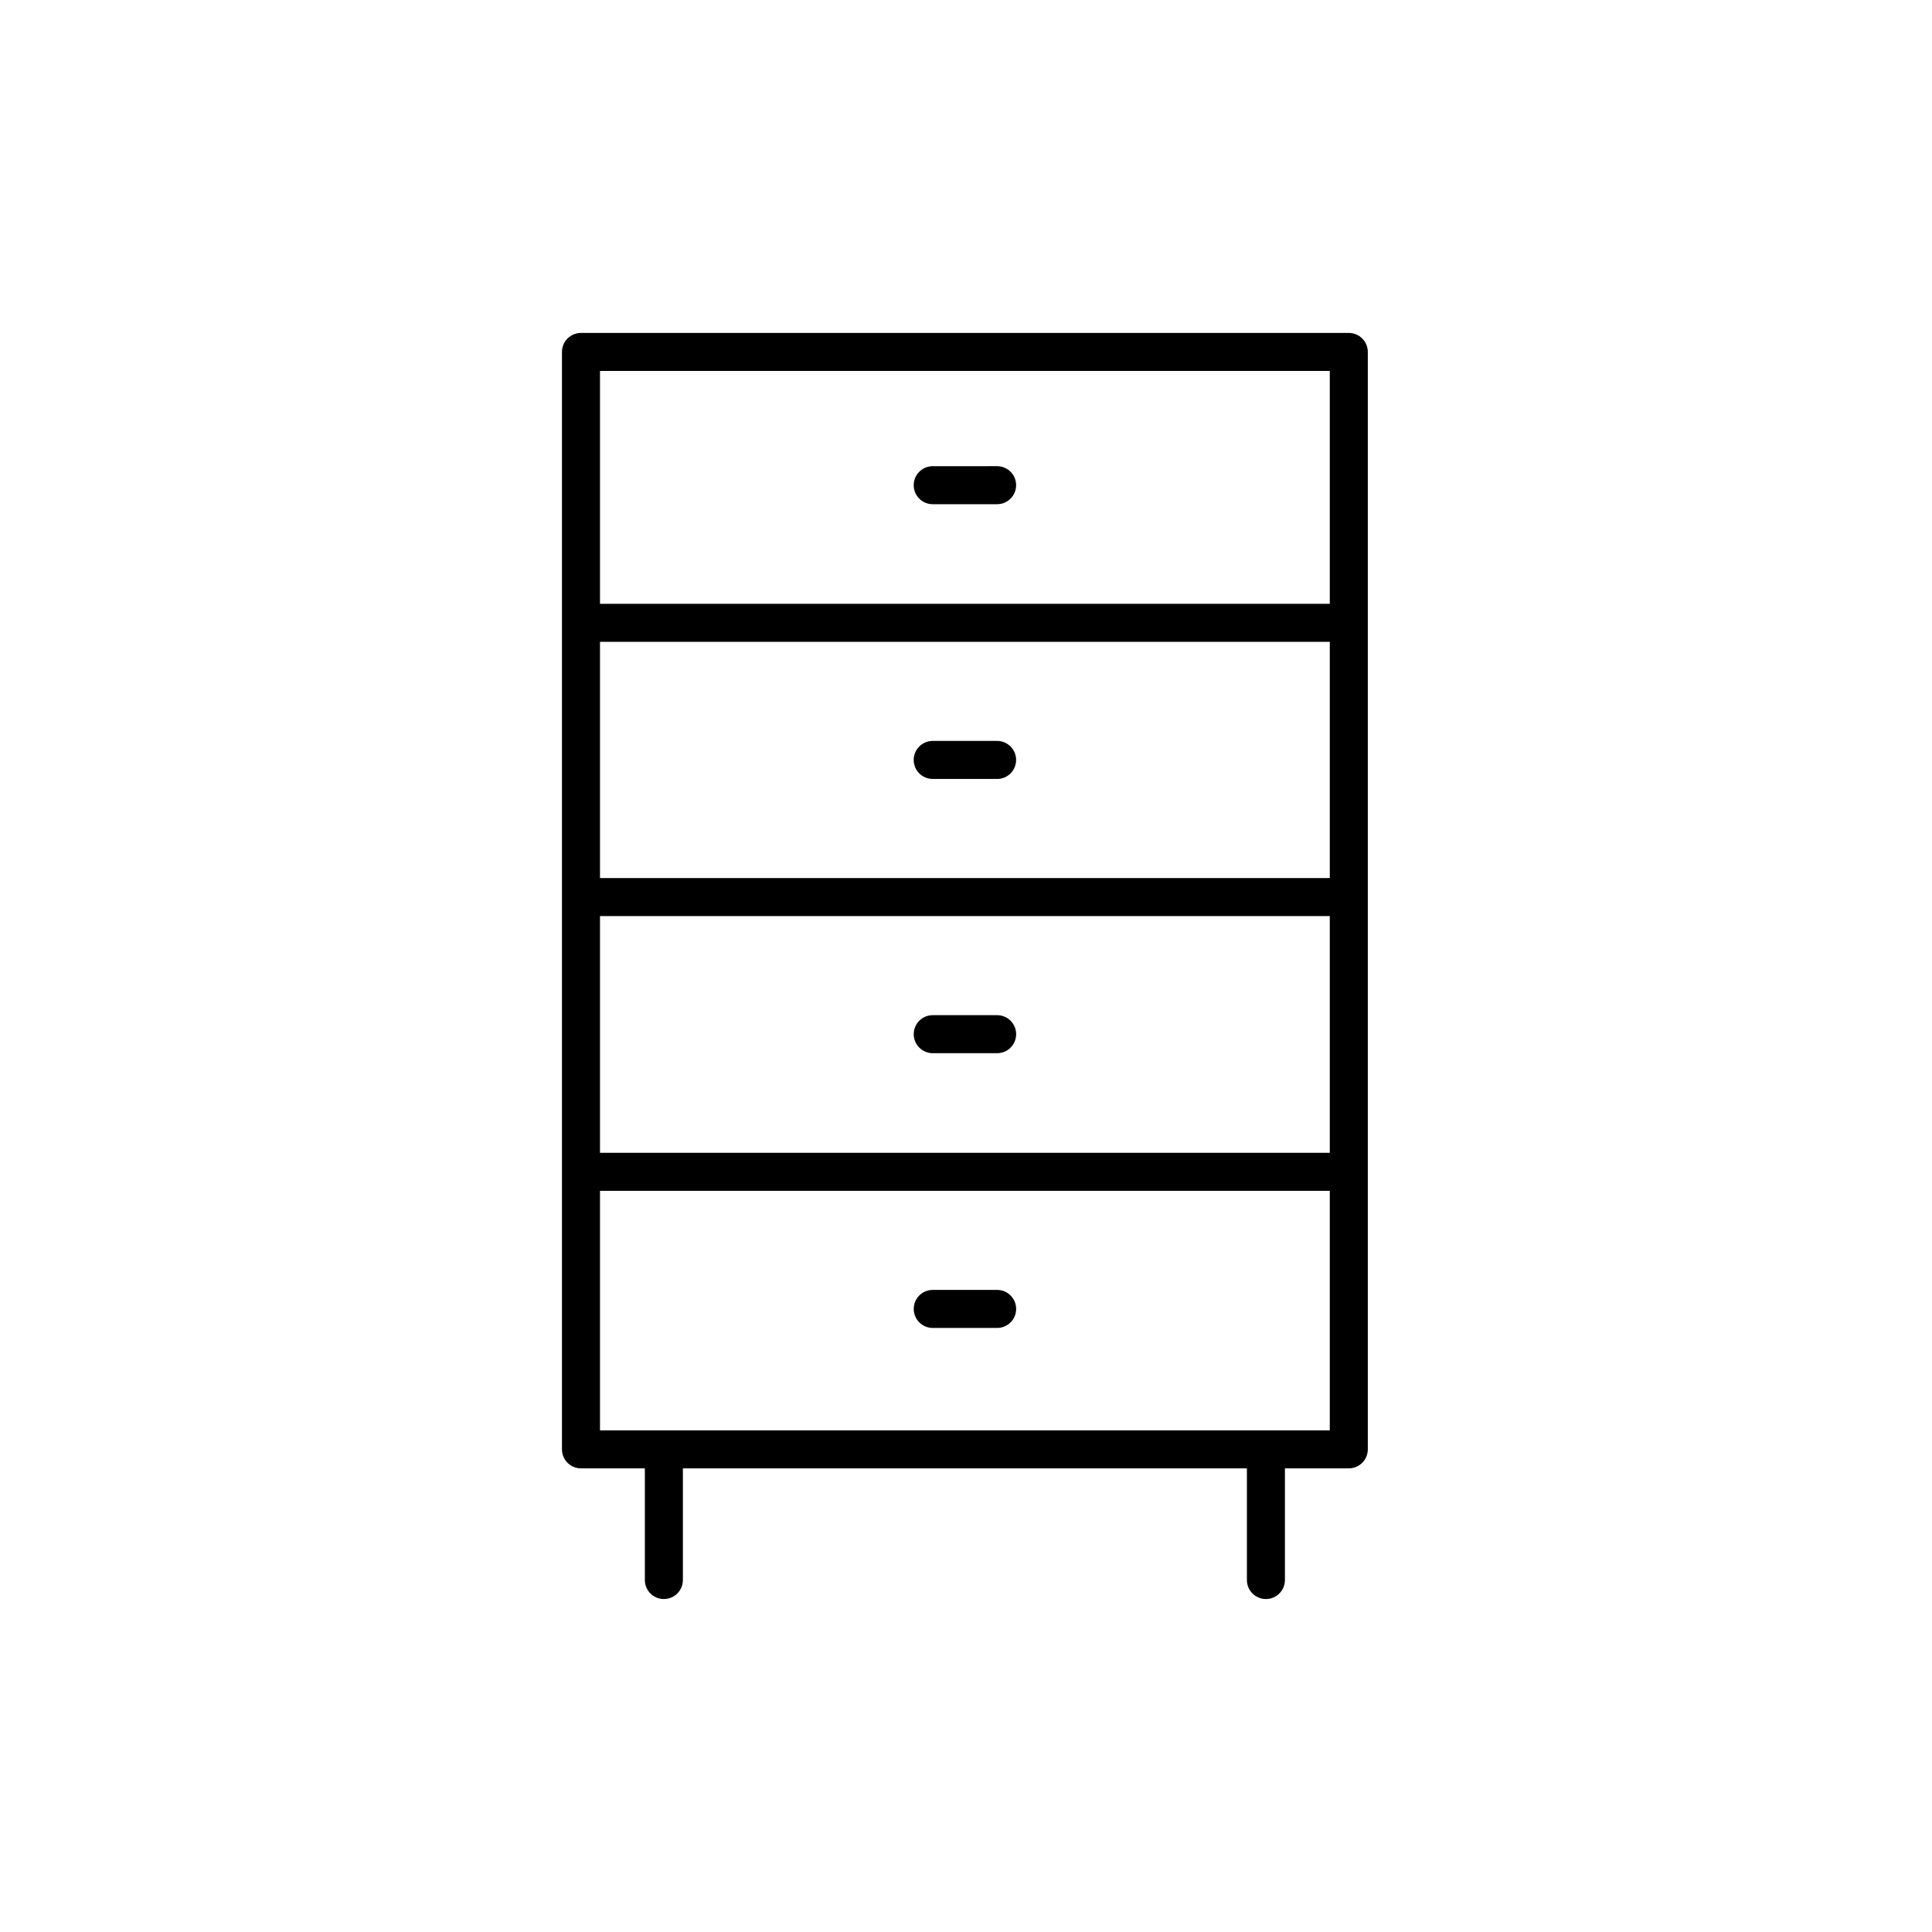 <?xml version="1.0" encoding="UTF-8"?>
<!-- Uploaded to: SVG Repo, www.svgrepo.com, Generator: SVG Repo Mixer Tools -->
<svg fill="#000000" width="800px" height="800px" version="1.1" viewBox="144 144 512 512" xmlns="http://www.w3.org/2000/svg">
 <g>
  <path d="m479.48 567.76c2.785 0 5.039-2.254 5.039-5.039v-29.59h16.926c2.785 0 5.039-2.254 5.039-5.039v-290.82c0-2.785-2.254-5.039-5.039-5.039h-203.48c-2.785 0-5.039 2.254-5.039 5.039v290.82c0 2.785 2.254 5.039 5.039 5.039h16.93v29.59c0 2.785 2.254 5.039 5.039 5.039s5.039-2.254 5.039-5.039v-29.59h149.47v29.59c0 2.785 2.254 5.039 5.035 5.039zm16.926-191.07h-193.4v-62.598h193.4zm-193.4 10.078h193.4v62.734h-193.4zm193.4-144.46v61.707h-193.4v-61.707zm-193.4 217.27h193.4v63.477l-193.4 0.004z"/>
  <path d="m391.18 350.43h17.062c2.785 0 5.039-2.254 5.039-5.039s-2.254-5.039-5.039-5.039h-17.062c-2.785 0-5.039 2.254-5.039 5.039s2.254 5.039 5.039 5.039z"/>
  <path d="m391.18 277.62h17.062c2.785 0 5.039-2.254 5.039-5.039s-2.254-5.039-5.039-5.039l-17.062 0.004c-2.785 0-5.039 2.254-5.039 5.039 0 2.781 2.254 5.035 5.039 5.035z"/>
  <path d="m408.25 485.84h-17.062c-2.785 0-5.039 2.254-5.039 5.039 0 2.785 2.254 5.039 5.039 5.039h17.062c2.785 0 5.039-2.254 5.039-5.039-0.004-2.785-2.258-5.039-5.039-5.039z"/>
  <path d="m408.25 413.03h-17.062c-2.785 0-5.039 2.254-5.039 5.039s2.254 5.039 5.039 5.039h17.062c2.785 0 5.039-2.254 5.039-5.039-0.004-2.785-2.258-5.039-5.039-5.039z"/>
 </g>
</svg>